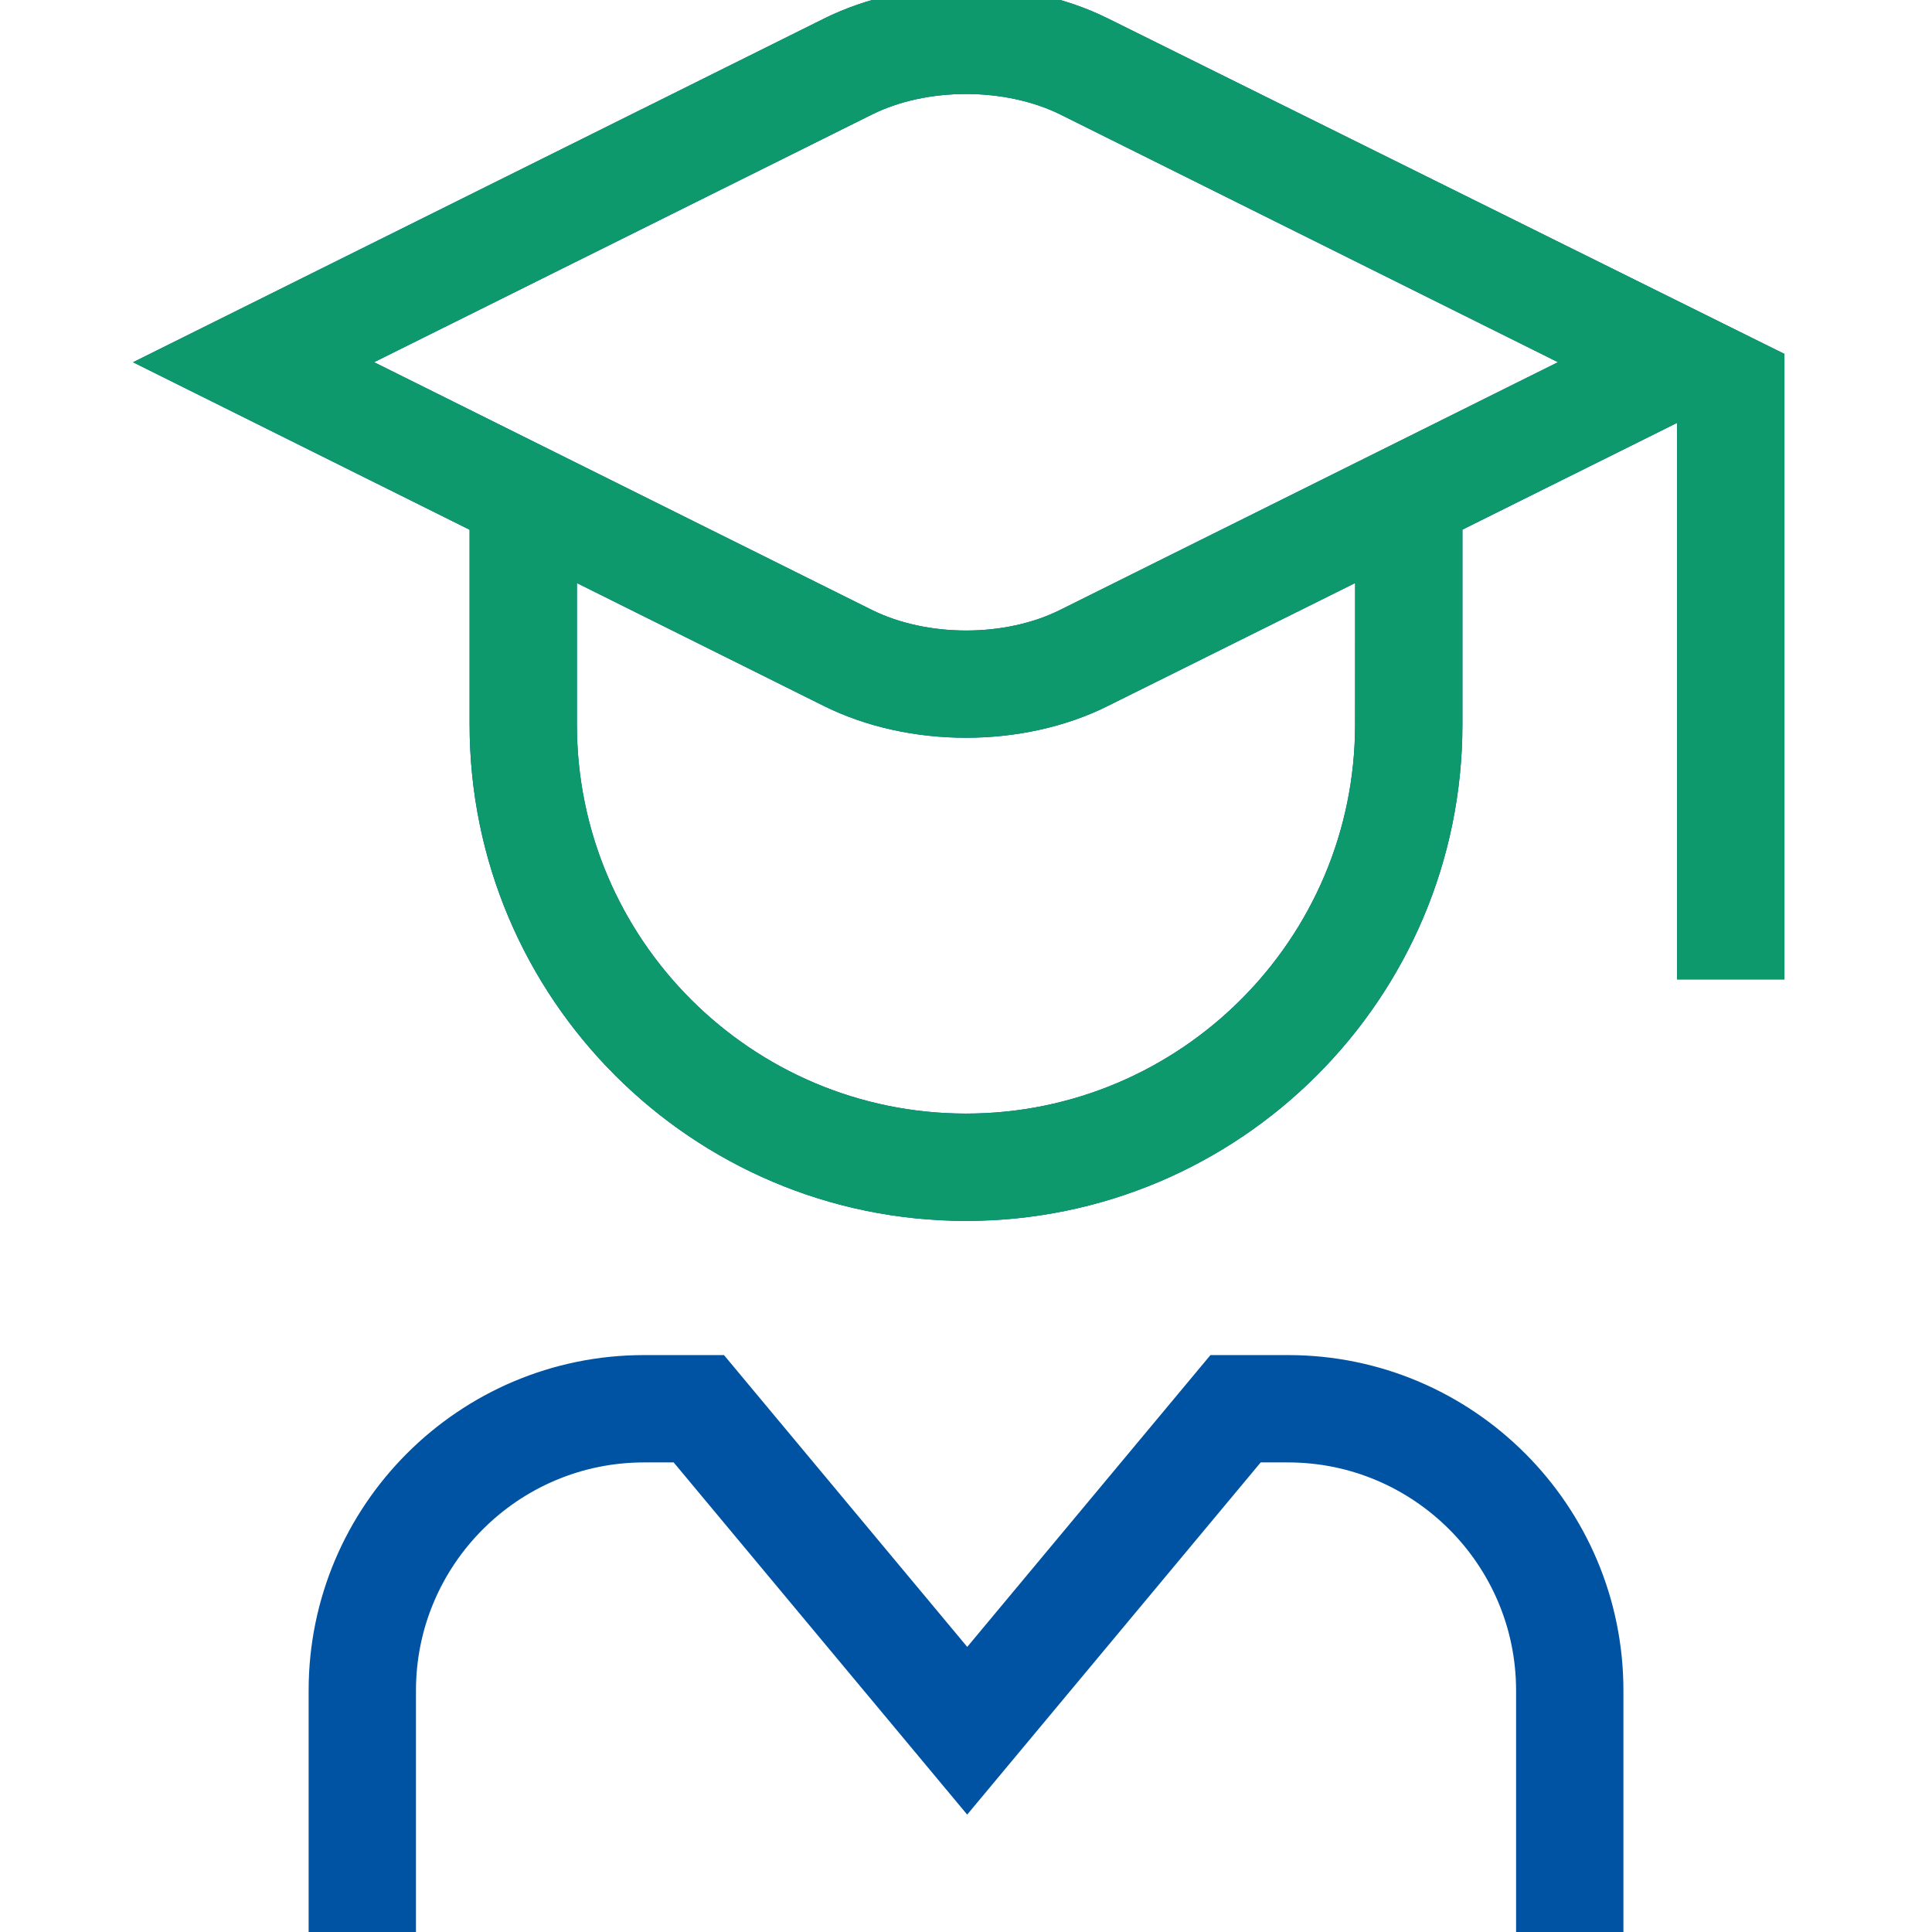 <svg width="36" height="36" viewBox="0 0 36 36" fill="none" xmlns="http://www.w3.org/2000/svg">
<g clip-path="url(#clip0_171_56)">
<path d="M20.532 0.567C19.017 -0.184 16.98 -0.181 15.466 0.57L3.04 6.75L9 9.716V13.5C9 18.463 13.036 22.5 18 22.5C22.963 22.5 27 18.463 27 13.5V9.714L31.5 7.476V18H32.999V6.75L20.532 0.567ZM25.5 13.5C25.5 17.636 22.135 21 18 21C13.864 21 10.499 17.636 10.499 13.5V10.461L15.467 12.933C16.225 13.309 17.111 13.497 18 13.497C18.887 13.497 19.777 13.308 20.533 12.93L25.501 10.46L25.5 13.5ZM19.864 11.589C18.769 12.136 17.236 12.135 16.135 11.589L6.409 6.749L16.135 1.911C17.233 1.364 18.767 1.367 19.866 1.908L29.591 6.749L19.864 11.589ZM30 31.5V36H28.5V31.5C28.5 29.019 26.48 27 24 27H23.374L18.022 33.422L12.67 27H12.001C9.52 27 7.501 29.019 7.501 31.5V36H6.001V31.5C6.001 28.191 8.692 25.5 12.001 25.5H13.373L18.023 31.078L22.672 25.5H24.001C27.31 25.5 30 28.191 30 31.5Z" fill="#0052A2" stroke="#0052A2" stroke-width="0.5"/>
<path d="M20.532 0.567C19.017 -0.184 16.98 -0.181 15.467 0.57L3.041 6.75L9.001 9.716V13.5C9.001 18.463 13.037 22.5 18 22.5C22.964 22.5 27 18.463 27 13.5V9.714L31.5 7.476V18H33.001V6.75L20.532 0.567ZM25.5 13.5C25.5 17.636 22.136 21 18 21C13.865 21 10.501 17.636 10.501 13.5V10.461L15.469 12.933C16.226 13.309 17.113 13.497 18 13.497C18.889 13.497 19.778 13.308 20.534 12.93L25.502 10.46L25.5 13.5ZM19.865 11.589C18.77 12.136 17.237 12.135 16.136 11.589L6.41 6.749L16.136 1.911C17.234 1.364 18.768 1.367 19.866 1.908L29.593 6.749L19.865 11.589Z" fill="#0E996D" stroke="#0E996D" stroke-width="0.5"/>
</g>
<defs>
<clipPath id="clip0_171_56">
<rect width="36" height="36" fill="white"/>
</clipPath>
</defs>
</svg>
